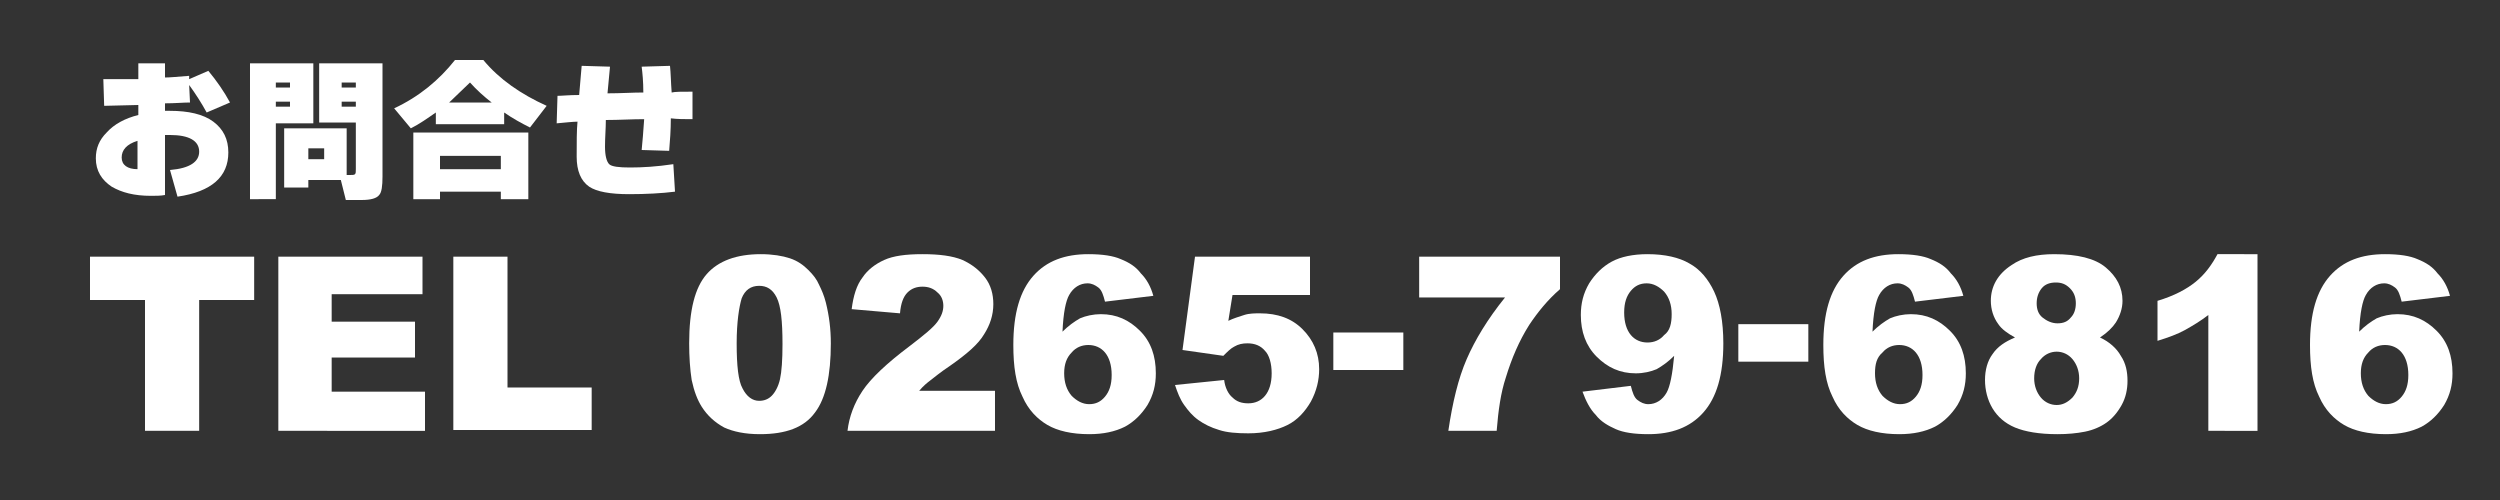 <?xml version="1.0" encoding="utf-8"?>
<!-- Generator: Adobe Illustrator 27.5.0, SVG Export Plug-In . SVG Version: 6.00 Build 0)  -->
<svg version="1.1" id="レイヤー_1" xmlns="http://www.w3.org/2000/svg" xmlns:xlink="http://www.w3.org/1999/xlink" x="0px"
	 y="0px" viewBox="0 0 300 60" style="enable-background:new 0 0 300 60;" xml:space="preserve">
<rect x="0" y="0" width="300" height="60" fill="#333333" stroke="none"/>
<style type="text/css">
	.st0{fill:#FFFFFF;}
</style>
<g>
	<path class="st0" d="M27.6,12.3l-2.8,1.2c-0.6-1.1-1.3-2.2-2.1-3.3l0.1,2.1c-0.8,0-1.8,0.1-3,0.1v0.9c0.3,0,0.5,0,0.6,0
		c2.2,0,4,0.4,5.2,1.3c1.2,0.9,1.8,2.1,1.8,3.7c0,2.9-2,4.7-6.1,5.3l-0.9-3.2c2.4-0.2,3.5-1,3.5-2.2c0-1.3-1.2-2-3.5-2
		c-0.1,0-0.4,0-0.6,0v7.2c-0.5,0.1-1.1,0.1-1.7,0.1c-2,0-3.5-0.4-4.7-1.1c-1.2-0.8-1.9-1.9-1.9-3.4c0-1.2,0.4-2.2,1.3-3.1
		c0.9-1,2.2-1.7,3.8-2.1v-1.2l-4.1,0.1l-0.1-3.2c1.3,0,2.7,0,4.2,0V7.6h3.2v1.7c0.6,0,1.6-0.1,2.9-0.2v0.4L25,8.5
		C26,9.7,26.9,11,27.6,12.3z M16.5,20.3v-3.4c-1.3,0.4-1.9,1.1-1.9,2C14.6,19.8,15.3,20.3,16.5,20.3z"/>
	<path class="st0" d="M37.5,14.8h-4.4v9.1H30V7.6h7.6V14.8z M34.8,10.4V9.9h-1.7v0.6H34.8z M34.8,12.8v-0.6h-1.7v0.6H34.8z
		 M40.9,21.6h-3.9v0.9h-2.9v-7.1h7.5v5.6H42c0.3,0,0.5,0,0.6-0.1c0.1-0.1,0.1-0.3,0.1-0.6v-5.6h-4.4V7.6h7.6v13.6
		c0,1.1-0.1,1.9-0.4,2.2c-0.3,0.4-1,0.6-2.1,0.6h-1.9L40.9,21.6z M38.9,19.1v-1.3h-1.9v1.3H38.9z M42.7,10.4V9.9H41v0.6H42.7z
		 M42.7,12.8v-0.6H41v0.6H42.7z"/>
	<path class="st0" d="M60.6,14.9h-8.3v-1.4c-1,0.7-2,1.4-3,1.9l-2-2.4c3-1.4,5.4-3.4,7.3-5.8H58c1.9,2.3,4.5,4.1,7.6,5.5l-2,2.6
		c-1-0.5-2.1-1.1-3.1-1.8V14.9z M63.3,23.9h-3.2V23h-7.3v0.9h-3.2v-8h13.8V23.9z M60.1,20.3v-1.6h-7.3v1.6H60.1z M53.9,12.3h5.1
		c-0.9-0.7-1.8-1.5-2.6-2.4C55.6,10.7,54.7,11.5,53.9,12.3z"/>
	<path class="st0" d="M83.1,11l0,3.3c-1,0-1.8,0-2.6-0.1c0,1.4-0.1,2.7-0.2,3.9L77,18c0.1-1,0.2-2.2,0.3-3.7c-1.5,0-3,0.1-4.6,0.1
		c0,1-0.1,2.1-0.1,3.2c0,1.1,0.2,1.8,0.5,2.1c0.3,0.3,1.2,0.4,2.5,0.4c1.5,0,3.2-0.1,5.2-0.4L81,23c-1.6,0.2-3.5,0.3-5.5,0.3
		c-2.3,0-3.9-0.3-4.8-0.9c-1-0.7-1.5-1.9-1.5-3.6s0-3.2,0.1-4.2c-0.5,0-1.4,0.1-2.5,0.2l0.1-3.3c0.5,0,1.4-0.1,2.6-0.1
		c0.1-1.2,0.2-2.4,0.3-3.5L73.2,8c-0.1,1.1-0.2,2.1-0.3,3.2c1.6,0,3-0.1,4.3-0.1c0-1.3-0.1-2.3-0.2-3.1l3.4-0.1
		c0.1,0.9,0.1,1.9,0.2,3.2C81,11,81.8,11,83.1,11z"/>
</g>
<g>
	<path class="st0" d="M10.9,30.8h19.6V36h-6.6v15.7h-6.5V36h-6.6V30.8z"/>
	<path class="st0" d="M33.4,30.8h17.3v4.5H39.8v3.3h10v4.3h-10V47H51v4.7H33.4V30.8z"/>
	<path class="st0" d="M54.4,30.8h6.5v15.7H71v5.1H54.4V30.8z"/>
	<path class="st0" d="M82.7,41.2c0-4,0.7-6.7,2.1-8.3s3.6-2.4,6.5-2.4c1.4,0,2.6,0.2,3.5,0.5c0.9,0.3,1.6,0.8,2.2,1.4s1,1.1,1.3,1.8
		c0.3,0.6,0.6,1.3,0.8,2.1c0.4,1.6,0.6,3.2,0.6,4.9c0,3.8-0.6,6.6-1.9,8.3c-1.3,1.8-3.5,2.6-6.6,2.6c-1.8,0-3.2-0.3-4.3-0.8
		c-1.1-0.6-2-1.4-2.7-2.5c-0.5-0.8-0.9-1.8-1.2-3.2C82.8,44.3,82.7,42.8,82.7,41.2z M88.4,41.2c0,2.7,0.2,4.5,0.7,5.4
		c0.5,1,1.2,1.5,2,1.5c0.6,0,1.1-0.2,1.5-0.6s0.8-1.1,1-2c0.2-0.9,0.3-2.3,0.3-4.2c0-2.8-0.2-4.6-0.7-5.6c-0.5-1-1.2-1.4-2.1-1.4
		c-1,0-1.7,0.5-2.1,1.5C88.7,36.8,88.4,38.6,88.4,41.2z"/>
	<path class="st0" d="M119.1,51.7h-17.4c0.2-1.7,0.8-3.3,1.8-4.8s2.9-3.3,5.7-5.4c1.7-1.3,2.8-2.2,3.3-2.9c0.5-0.7,0.7-1.3,0.7-1.9
		c0-0.6-0.2-1.2-0.7-1.6c-0.5-0.5-1.1-0.7-1.8-0.7c-0.7,0-1.3,0.2-1.8,0.7c-0.5,0.5-0.8,1.3-0.9,2.5l-5.8-0.5
		c0.2-1.6,0.6-2.9,1.3-3.8c0.6-0.9,1.5-1.6,2.6-2.1c1.1-0.5,2.6-0.7,4.6-0.7c2,0,3.6,0.2,4.8,0.7c1.1,0.5,2,1.2,2.7,2.1s1,2,1,3.2
		c0,1.3-0.4,2.5-1.1,3.6c-0.7,1.2-2.1,2.4-4.1,3.8c-1.2,0.8-1.9,1.4-2.3,1.7c-0.4,0.3-0.9,0.7-1.4,1.3h9.1V51.7z"/>
	<path class="st0" d="M138.4,35.5l-5.8,0.7c-0.2-0.8-0.4-1.4-0.8-1.7c-0.4-0.3-0.8-0.5-1.3-0.5c-0.9,0-1.7,0.5-2.2,1.4
		c-0.4,0.7-0.7,2.1-0.8,4.4c0.7-0.7,1.4-1.2,2.1-1.6c0.7-0.3,1.6-0.5,2.5-0.5c1.9,0,3.4,0.7,4.7,2c1.3,1.3,1.9,3,1.9,5.1
		c0,1.4-0.3,2.6-1,3.8c-0.7,1.1-1.6,2-2.7,2.6c-1.2,0.6-2.6,0.9-4.3,0.9c-2.1,0-3.8-0.4-5-1.1s-2.3-1.8-3-3.4
		c-0.8-1.6-1.1-3.6-1.1-6.2c0-3.8,0.8-6.5,2.4-8.3s3.8-2.6,6.6-2.6c1.7,0,3,0.2,3.9,0.6c1,0.4,1.8,0.9,2.4,1.7
		C137.6,33.5,138.1,34.4,138.4,35.5z M127.7,44.8c0,1.1,0.3,2,0.9,2.7c0.6,0.6,1.3,1,2.1,1c0.8,0,1.4-0.3,1.9-0.9
		c0.5-0.6,0.8-1.4,0.8-2.6c0-1.2-0.3-2.1-0.8-2.7c-0.5-0.6-1.2-0.9-2-0.9c-0.8,0-1.5,0.3-2,0.9C128,42.9,127.7,43.7,127.7,44.8z"/>
	<path class="st0" d="M143.4,30.8h13.8v4.6h-9.3l-0.5,3.1c0.6-0.3,1.3-0.5,1.9-0.7c0.6-0.2,1.3-0.2,1.9-0.2c2.1,0,3.8,0.6,5.1,1.9
		s2,2.9,2,4.8c0,1.3-0.3,2.6-1,3.9c-0.7,1.2-1.6,2.2-2.8,2.8s-2.8,1-4.7,1c-1.4,0-2.6-0.1-3.5-0.4c-1-0.3-1.8-0.7-2.5-1.2
		s-1.2-1.1-1.7-1.8s-0.8-1.5-1.1-2.4l5.9-0.6c0.1,0.9,0.5,1.7,1,2.1c0.5,0.5,1.1,0.7,1.9,0.7c0.8,0,1.5-0.3,2-0.9
		c0.5-0.6,0.8-1.5,0.8-2.7c0-1.2-0.3-2.2-0.8-2.7c-0.5-0.6-1.2-0.9-2.1-0.9c-0.6,0-1.1,0.1-1.6,0.4c-0.4,0.2-0.8,0.6-1.3,1.1
		l-4.9-0.7L143.4,30.8z"/>
	<path class="st0" d="M160,39.9h8.4v4.5H160V39.9z"/>
	<path class="st0" d="M170.3,30.8h16.9v3.9c-1.5,1.3-2.7,2.8-3.7,4.3c-1.2,1.9-2.1,4-2.8,6.3c-0.6,1.8-0.9,3.9-1.1,6.4h-5.8
		c0.5-3.4,1.2-6.3,2.2-8.6c1-2.3,2.5-4.8,4.6-7.4h-10.3V30.8z"/>
	<path class="st0" d="M189.9,47l5.8-0.7c0.2,0.8,0.4,1.4,0.8,1.7c0.4,0.3,0.8,0.5,1.3,0.5c0.9,0,1.7-0.5,2.2-1.4
		c0.4-0.7,0.7-2.2,0.9-4.4c-0.7,0.7-1.4,1.2-2.1,1.6c-0.7,0.3-1.6,0.5-2.5,0.5c-1.9,0-3.4-0.7-4.7-2c-1.3-1.3-1.9-3-1.9-5
		c0-1.4,0.3-2.6,1-3.8c0.7-1.1,1.6-2,2.7-2.6c1.1-0.6,2.6-0.9,4.3-0.9c2.1,0,3.8,0.4,5,1.1c1.3,0.7,2.3,1.9,3,3.4s1.1,3.6,1.1,6.2
		c0,3.8-0.8,6.5-2.4,8.3s-3.8,2.6-6.6,2.6c-1.7,0-3-0.2-3.9-0.6s-1.8-0.9-2.4-1.7C190.8,49.1,190.3,48.1,189.9,47z M200.6,37.7
		c0-1.1-0.3-2-0.9-2.7c-0.6-0.6-1.3-1-2.1-1c-0.8,0-1.4,0.3-1.9,0.9s-0.8,1.4-0.8,2.6c0,1.2,0.3,2.1,0.8,2.7c0.5,0.6,1.2,0.9,2,0.9
		c0.8,0,1.5-0.3,2-0.9C200.4,39.7,200.6,38.8,200.6,37.7z"/>
	<path class="st0" d="M208.6,38.9h8.4v4.5h-8.4V38.9z"/>
	<path class="st0" d="M235.6,35.5l-5.8,0.7c-0.2-0.8-0.4-1.4-0.8-1.7c-0.4-0.3-0.8-0.5-1.3-0.5c-0.9,0-1.7,0.5-2.2,1.4
		c-0.4,0.7-0.7,2.1-0.8,4.4c0.7-0.7,1.4-1.2,2.1-1.6c0.7-0.3,1.6-0.5,2.5-0.5c1.9,0,3.4,0.7,4.7,2c1.3,1.3,1.9,3,1.9,5.1
		c0,1.4-0.3,2.6-1,3.8c-0.7,1.1-1.6,2-2.7,2.6c-1.2,0.6-2.6,0.9-4.3,0.9c-2.1,0-3.8-0.4-5-1.1s-2.3-1.8-3-3.4
		c-0.8-1.6-1.1-3.6-1.1-6.2c0-3.8,0.8-6.5,2.4-8.3s3.8-2.6,6.6-2.6c1.7,0,3,0.2,3.9,0.6c1,0.4,1.8,0.9,2.4,1.7
		C234.8,33.5,235.3,34.4,235.6,35.5z M225,44.8c0,1.1,0.3,2,0.9,2.7c0.6,0.6,1.3,1,2.1,1c0.8,0,1.4-0.3,1.9-0.9
		c0.5-0.6,0.8-1.4,0.8-2.6c0-1.2-0.3-2.1-0.8-2.7c-0.5-0.6-1.2-0.9-2-0.9c-0.8,0-1.5,0.3-2,0.9C225.2,42.9,225,43.7,225,44.8z"/>
	<path class="st0" d="M241.8,40.5c-0.9-0.5-1.6-1-2-1.6c-0.6-0.8-0.9-1.8-0.9-2.8c0-1.7,0.8-3.2,2.5-4.3c1.3-0.9,3-1.3,5.1-1.3
		c2.8,0,4.9,0.5,6.2,1.6s2,2.4,2,4c0,0.9-0.3,1.8-0.8,2.6c-0.4,0.6-1,1.2-1.9,1.8c1.1,0.5,2,1.3,2.5,2.2c0.6,0.9,0.8,1.9,0.8,3
		c0,1-0.2,2-0.7,2.9c-0.5,0.9-1.1,1.6-1.8,2.1c-0.7,0.5-1.6,0.9-2.6,1.1c-1,0.2-2.1,0.3-3.3,0.3c-2.2,0-3.9-0.3-5.1-0.8
		c-1.2-0.5-2.1-1.3-2.7-2.3c-0.6-1-0.9-2.2-0.9-3.4c0-1.2,0.3-2.3,0.9-3.1C239.7,41.6,240.6,41,241.8,40.5z M244.1,45.4
		c0,0.9,0.3,1.7,0.8,2.3s1.2,0.9,1.9,0.9c0.7,0,1.3-0.3,1.9-0.9c0.5-0.6,0.8-1.3,0.8-2.3c0-0.9-0.3-1.7-0.8-2.3s-1.2-0.9-1.9-0.9
		c-0.7,0-1.4,0.3-1.9,0.9C244.4,43.6,244.1,44.4,244.1,45.4z M244.4,36.4c0,0.7,0.2,1.3,0.7,1.7c0.5,0.4,1.1,0.7,1.8,0.7
		c0.7,0,1.2-0.2,1.6-0.7c0.4-0.4,0.6-1,0.6-1.7c0-0.7-0.2-1.3-0.7-1.8s-1-0.7-1.7-0.7c-0.7,0-1.3,0.2-1.7,0.7
		C244.6,35.1,244.4,35.7,244.4,36.4z"/>
	<path class="st0" d="M270.9,30.5v21.2H265V37.8c-0.9,0.7-1.9,1.3-2.8,1.8s-2,0.9-3.3,1.3v-4.8c2-0.6,3.5-1.4,4.6-2.3
		c1.1-0.9,1.9-2,2.6-3.3H270.9z"/>
	<path class="st0" d="M294,35.5l-5.8,0.7c-0.2-0.8-0.4-1.4-0.8-1.7c-0.4-0.3-0.8-0.5-1.3-0.5c-0.9,0-1.7,0.5-2.2,1.4
		c-0.4,0.7-0.7,2.1-0.8,4.4c0.7-0.7,1.4-1.2,2.1-1.6c0.7-0.3,1.6-0.5,2.5-0.5c1.9,0,3.4,0.7,4.7,2c1.3,1.3,1.9,3,1.9,5.1
		c0,1.4-0.3,2.6-1,3.8c-0.7,1.1-1.6,2-2.7,2.6c-1.2,0.6-2.6,0.9-4.3,0.9c-2.1,0-3.8-0.4-5-1.1s-2.3-1.8-3-3.4
		c-0.8-1.6-1.1-3.6-1.1-6.2c0-3.8,0.8-6.5,2.4-8.3s3.8-2.6,6.6-2.6c1.7,0,3,0.2,3.9,0.6c1,0.4,1.8,0.9,2.4,1.7
		C293.2,33.5,293.7,34.4,294,35.5z M283.3,44.8c0,1.1,0.3,2,0.9,2.7c0.6,0.6,1.3,1,2.1,1c0.8,0,1.4-0.3,1.9-0.9
		c0.5-0.6,0.8-1.4,0.8-2.6c0-1.2-0.3-2.1-0.8-2.7c-0.5-0.6-1.2-0.9-2-0.9c-0.8,0-1.5,0.3-2,0.9C283.6,42.9,283.3,43.7,283.3,44.8z"
		/>
</g>
</svg>
